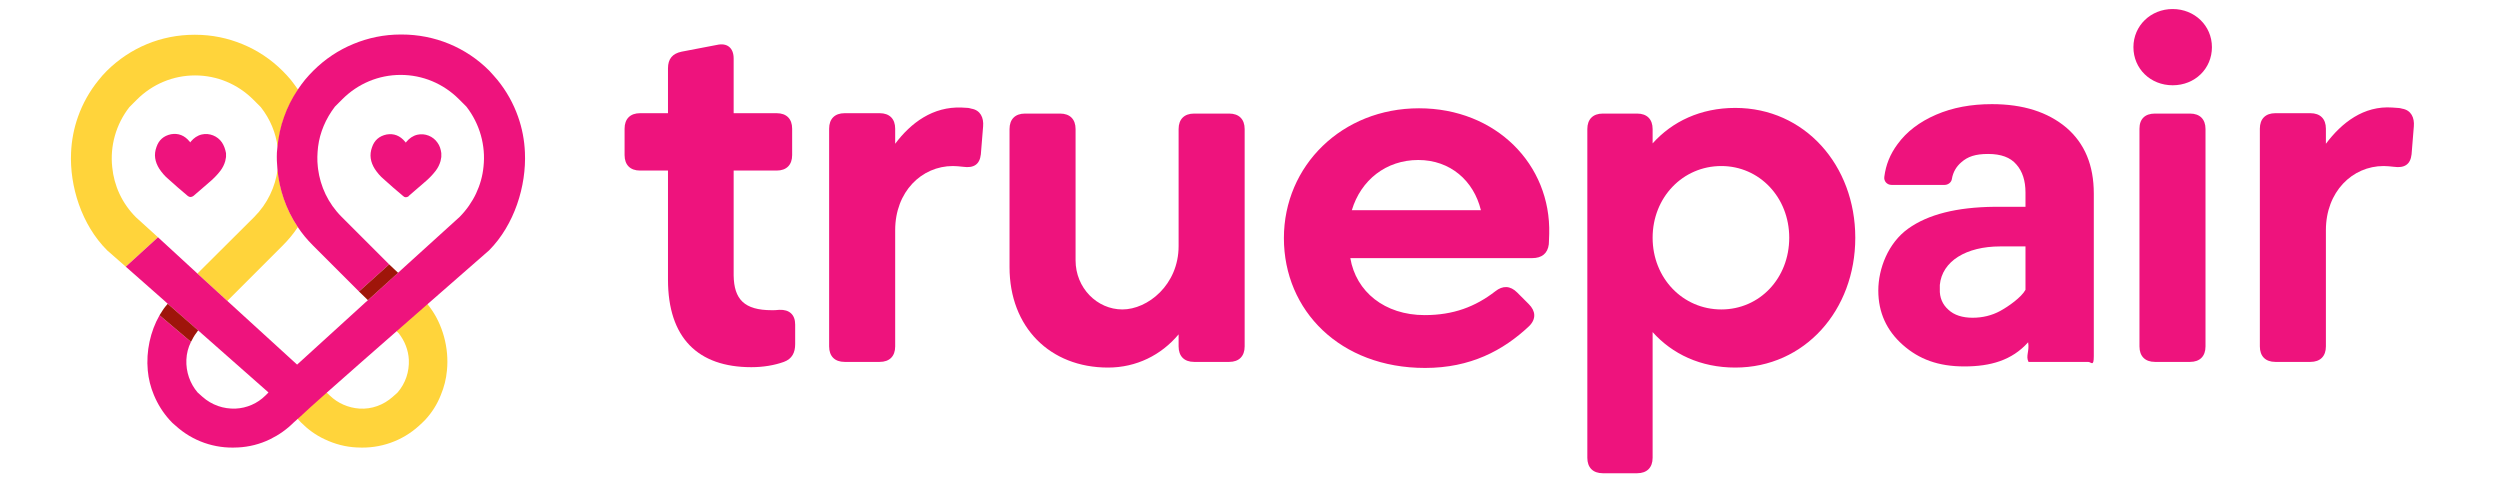 <?xml version="1.0" encoding="UTF-8"?>
<svg xmlns="http://www.w3.org/2000/svg" xmlns:xlink="http://www.w3.org/1999/xlink" width="4700" zoomAndPan="magnify" viewBox="0 0 3524.88 681" height="908" preserveAspectRatio="xMidYMid meet" version="1.0">
  <defs>
    <clipPath id="db41fcc4d2">
      <path d="M 880.391 62 L 1122 62 L 1122 518 L 880.391 518 Z M 880.391 62 " clip-rule="nonzero"></path>
    </clipPath>
    <clipPath id="7384cbab81">
      <path d="M 2238 152 L 2616 152 L 2616 667.227 L 2238 667.227 Z M 2238 152 " clip-rule="nonzero"></path>
    </clipPath>
    <clipPath id="ccf01b3eb2">
      <path d="M 3008 12.688 L 3119 12.688 L 3119 511 L 3008 511 Z M 3008 12.688 " clip-rule="nonzero"></path>
    </clipPath>
  </defs>
  <path fill="#ffd43b" d="M 562.344 470.129 C 570.641 480.934 575.688 493.559 576.41 507.258 C 577.133 524.207 571.719 540.43 560.543 553.406 L 553.691 559.535 C 540.707 571.07 524.125 577.203 506.82 576.117 C 490.961 575.035 476.172 568.551 464.996 557.73 L 459.949 553.043 L 420.293 587.652 L 421.016 588.375 L 419.211 590.18 L 424.258 595.59 C 433.988 605.324 445.168 613.613 457.789 619.387 C 472.207 626.238 487.352 630.203 503.215 630.926 L 503.938 630.926 C 536.027 632.73 567.031 621.906 590.824 600.277 C 593.707 597.754 596.59 594.867 599.477 591.984 C 608.852 581.887 616.422 569.988 621.469 557.016 C 626.156 545.836 629.043 534.297 630.121 522.402 C 633.371 490.676 623.996 456.785 605.609 432.633 L 602.004 427.945 L 558.379 466.156 Z M 562.344 470.129 " fill-opacity="1" fill-rule="nonzero"></path>
  <path fill="#ffd43b" d="M 279.324 384.672 L 278.246 385.754 L 320.43 424.336 L 398.297 346.461 C 406.594 338.172 413.809 329.52 419.934 320.137 C 403.352 295.266 393.977 267.504 391.449 238.66 C 388.207 263.539 377.035 287.328 358.281 306.082 Z M 279.324 384.672 " fill-opacity="1" fill-rule="nonzero"></path>
  <path fill="#ffd43b" d="M 191.715 306.445 C 171.883 286.613 160.711 261.734 158.184 235.777 C 154.941 206.219 163.23 175.57 182.34 151.051 L 192.797 140.594 C 214.789 118.602 243.992 106.348 274.996 106.348 C 306 106.348 335.207 118.602 357.203 140.594 L 367.66 151.051 C 380.992 168 388.93 187.465 391.449 207.656 C 392.895 193.234 395.777 178.812 400.824 165.113 C 405.512 151.773 412.004 138.797 420.293 126.539 C 417.051 121.844 413.809 117.52 410.199 112.832 C 406.594 108.508 402.629 104.188 398.664 100.223 C 382.078 83.633 362.965 71.016 342.059 62.359 C 321.145 53.707 298.793 49.02 275.359 49.02 L 273.914 49.02 C 227.41 49.02 183.785 67.051 150.613 99.855 C 146.648 103.82 142.684 108.152 139.074 112.832 C 126.102 128.699 116.367 146.363 109.875 164.75 C 104.098 180.977 100.855 198.281 100.141 215.23 C 97.973 262.457 114.922 316.895 150.977 352.945 L 177.293 376.027 L 222.719 334.566 Z M 191.715 306.445 " fill-opacity="1" fill-rule="nonzero"></path>
  <path fill="#ee137d" d="M 437.984 573.902 L 461.754 552.684 C 461.754 552.328 560.176 466.156 560.176 466.156 L 603.805 427.945 L 689.613 352.945 C 725.305 316.895 742.254 262.102 740.082 214.863 C 739.367 197.559 736.117 180.617 730.352 164.391 C 723.859 146.004 714.133 128.336 701.148 112.477 C 697.543 108.152 693.578 103.82 689.613 99.5 C 656.805 66.691 612.824 48.664 566.309 48.664 L 564.863 48.664 C 541.434 48.664 519.082 53.344 498.168 62.004 C 477.262 70.656 458.145 83.266 441.562 99.855 C 437.598 103.82 433.633 108.152 430.023 112.477 C 426.418 116.797 423.176 121.484 419.934 126.172 C 411.645 138.434 405.152 151.41 400.457 164.75 C 395.414 178.449 392.527 192.871 391.09 207.297 C 390.734 209.816 390.734 212.703 390.367 215.23 C 390.012 222.801 390.367 230.73 391.09 238.305 C 393.609 266.789 402.984 294.91 419.574 319.777 C 425.703 329.156 432.91 337.809 441.203 346.102 L 506.098 410.996 L 548.645 372.777 L 481.586 305.723 C 462.477 286.613 451.66 262.816 448.418 238.305 C 448.418 237.223 448.055 236.141 448.055 235.055 C 446.973 225.684 447.34 216.309 448.418 206.934 C 450.938 186.742 459.234 167.277 472.207 150.328 L 482.664 139.879 C 504.66 117.879 533.859 105.625 564.863 105.625 C 595.867 105.625 625.078 117.879 647.07 139.879 L 657.527 150.328 C 676.637 174.848 684.922 205.496 681.684 235.055 C 679.156 261.012 667.617 285.891 648.152 305.723 L 574.605 372.418 L 518.355 423.613 L 515.473 426.141 L 418.852 514.109 L 319.707 423.613 L 277.523 385.039 L 276.801 384.312 L 222.719 334.566 L 177.293 376.027 L 232.09 424.336 L 236.418 428.301 L 280.047 466.52 L 377.75 552.684 L 378.473 553.406 L 374.148 557.73 C 362.965 568.91 347.824 575.402 332.324 576.117 C 315.02 576.84 298.434 571.07 285.453 559.535 L 278.602 553.406 C 267.781 540.789 262.02 524.207 262.734 507.258 C 263.102 498.246 265.262 489.953 269.227 482.023 L 224.883 444.527 C 211.906 467.242 205.773 495.363 208.301 522.402 C 209.379 534.297 212.266 545.836 216.953 557.016 C 222.363 569.988 229.57 581.527 238.945 591.984 C 241.465 594.867 244.355 597.754 247.598 600.277 C 271.387 621.906 302.395 632.73 334.484 630.926 L 335.207 630.926 C 351.074 630.203 366.57 626.238 380.633 619.387 C 393.25 613.254 404.43 605.324 414.164 595.59 L 423.871 586.918 L 427.324 583.711 " fill-opacity="1" fill-rule="nonzero"></path>
  <path fill="#ee137d" d="M 576.402 276.156 C 583.617 270.031 590.465 263.902 597.672 257.77 C 603.805 252.727 609.574 246.957 614.262 240.824 C 617.504 236.5 619.664 232.168 621.113 227.125 C 621.469 225.32 621.836 223.16 622.191 221.355 L 622.191 215.945 C 621.469 210.539 620.031 205.496 616.789 201.164 C 610.656 192.148 599.117 187.461 588.305 189.984 C 582.176 191.43 577.125 195.039 573.16 199.727 C 572.801 200.086 572.445 200.809 572.078 201.164 C 571.719 200.441 571.355 200.086 570.996 199.727 C 564.148 191.43 555.496 187.824 545.039 189.629 C 534.582 191.789 527.734 197.922 524.484 207.656 C 520.52 218.473 522.324 228.562 528.449 238.305 C 532.055 243.707 536.027 248.395 540.707 252.359 C 549.727 260.656 559.094 268.586 568.473 276.516 C 570.641 278.684 573.523 278.684 576.402 276.516 Z M 576.402 276.156 " fill-opacity="1" fill-rule="nonzero"></path>
  <path fill="#ee137d" d="M 312.855 200.809 C 306.723 191.789 295.188 187.109 284.371 189.629 C 278.246 191.066 273.191 194.672 269.227 199.363 C 268.871 199.727 268.504 200.441 268.145 200.809 C 267.789 200.086 267.422 199.727 267.066 199.363 C 260.215 191.066 251.562 187.461 241.105 189.262 C 230.652 191.43 223.801 197.559 220.559 207.297 C 216.594 218.113 218.398 228.203 224.523 237.945 C 228.125 243.348 232.09 248.035 236.777 252 C 245.793 260.297 255.172 268.227 264.539 276.156 C 267.066 278.316 269.949 278.316 272.836 276.156 C 280.047 270.031 286.898 263.902 294.105 257.77 C 300.238 252.727 306 246.957 310.688 240.824 C 313.938 236.5 316.098 232.168 317.543 227.125 C 317.902 225.32 318.262 223.16 318.625 221.355 L 318.625 215.945 C 317.543 210.184 315.742 205.129 312.855 200.809 Z M 312.855 200.809 " fill-opacity="1" fill-rule="nonzero"></path>
  <path fill="#9f150a" d="M 560.898 384.312 L 548.645 372.777 L 506.098 410.996 L 518.723 423.25 L 557.656 387.922 L 561.258 384.672 " fill-opacity="1" fill-rule="nonzero"></path>
  <path fill="#9f150a" d="M 276.801 469.406 L 279.324 465.797 L 236.418 428.301 L 232.812 432.633 C 229.926 436.238 227.41 440.562 224.883 444.527 L 269.227 482.023 C 271.387 477.691 273.914 473.012 276.801 469.406 Z M 276.801 469.406 " fill-opacity="1" fill-rule="nonzero"></path>
  <g clip-path="url(#db41fcc4d2)">
    <path fill="#ee137d" d="M 1088.133 437.383 C 1091.328 437.383 1095.051 437.383 1098.777 436.852 C 1113.145 436.316 1121.129 443.766 1121.129 457.602 L 1121.129 485.273 C 1121.129 496.98 1116.867 506.027 1105.16 510.285 C 1091.859 515.074 1075.895 517.73 1059.398 517.73 C 983.836 517.73 941.797 476.23 941.797 394.277 L 941.797 240.492 L 902.422 240.492 C 888.586 240.492 880.602 232.508 880.602 218.676 L 880.602 181.426 C 880.602 167.59 888.586 159.605 902.422 159.605 L 941.797 159.605 L 941.797 96.285 C 941.797 82.98 948.184 75.531 960.957 72.871 L 1010.977 63.293 C 1025.344 60.102 1034.391 67.551 1034.391 82.449 L 1034.391 159.609 L 1095.051 159.609 C 1108.891 159.609 1116.867 167.59 1116.867 181.426 L 1116.867 218.676 C 1116.867 232.508 1108.891 240.492 1095.051 240.492 L 1034.391 240.492 L 1034.391 388.426 C 1034.922 421.949 1049.289 437.383 1088.133 437.383 Z M 1088.133 437.383 " fill-opacity="1" fill-rule="nonzero"></path>
  </g>
  <path fill="#ee137d" d="M 1262.141 324.57 L 1262.141 488.469 C 1262.141 502.301 1254.16 510.285 1240.324 510.285 L 1190.836 510.285 C 1177.004 510.285 1169.02 502.301 1169.02 488.469 L 1169.02 181.426 C 1169.02 167.59 1177.004 159.605 1190.836 159.605 L 1240.324 159.605 C 1254.16 159.605 1262.141 167.59 1262.141 181.426 L 1262.141 202.711 C 1284.492 172.91 1315.383 150.094 1355.801 151.629 C 1366.551 152.035 1365.379 152.16 1369.633 153.223 C 1382.406 155.352 1387.195 165.992 1386.129 178.234 L 1382.934 217.609 C 1381.34 231.98 1372.828 237.297 1357.926 235.172 C 1352.605 234.637 1348.348 234.109 1343.559 234.109 C 1299.391 234.109 1262.141 270.293 1262.141 324.57 Z M 1262.141 324.57 " fill-opacity="1" fill-rule="nonzero"></path>
  <path fill="#ee137d" d="M 1423.379 376.719 L 1423.379 181.957 C 1423.379 168.121 1431.359 160.141 1445.195 160.141 L 1494.688 160.141 C 1508.523 160.141 1516.5 168.121 1516.5 181.957 L 1516.5 367.141 C 1516.5 405.988 1546.836 436.316 1582.484 436.316 C 1618.141 436.316 1661.777 401.727 1661.777 346.918 L 1661.777 181.957 C 1661.777 168.121 1669.758 160.141 1683.59 160.141 L 1733.086 160.141 C 1746.914 160.141 1754.898 168.121 1754.898 181.957 L 1754.898 488.469 C 1754.898 502.301 1746.914 510.285 1733.086 510.285 L 1683.59 510.285 C 1669.758 510.285 1661.777 502.301 1661.777 488.469 L 1661.777 471.438 C 1637.297 500.703 1602.18 518.266 1562.262 518.266 C 1480.316 518.266 1423.379 461.328 1423.379 376.719 Z M 1423.379 376.719 " fill-opacity="1" fill-rule="nonzero"></path>
  <path fill="#ee137d" d="M 2008.727 444.301 C 2049.164 444.301 2080.031 432.594 2108.234 410.777 C 2118.879 402.262 2129.523 402.793 2139.102 412.371 L 2155.59 428.867 C 2165.172 438.445 2166.234 449.621 2156.129 459.73 C 2119.406 494.32 2073.117 518.797 2009.262 518.797 C 1889.527 518.797 1810.238 437.914 1810.238 335.746 C 1810.238 233.574 1892.191 152.688 2000.742 152.688 C 2109.301 152.688 2186.934 232.012 2184.328 329.891 C 2183.84 348.414 2183.797 339.469 2183.797 344.258 C 2182.203 357.562 2173.691 363.945 2160.383 363.945 L 1903.895 363.945 C 1911.879 411.305 1952.316 444.301 2008.727 444.301 Z M 1906.027 296.367 L 2088.012 296.367 C 2077.902 254.859 2044.91 225.594 1999.676 225.594 C 1954.449 225.594 1918.797 253.797 1906.027 296.367 Z M 1906.027 296.367 " fill-opacity="1" fill-rule="nonzero"></path>
  <g clip-path="url(#7384cbab81)">
    <path fill="#ee137d" d="M 2446.668 518.266 C 2397.715 518.266 2357.805 499.109 2330.133 468.246 L 2330.133 645.449 C 2330.133 659.281 2322.152 667.266 2308.316 667.266 L 2259.891 667.266 C 2246.059 667.266 2238.074 659.281 2238.074 645.449 L 2238.074 181.957 C 2238.074 168.121 2246.059 160.141 2259.891 160.141 L 2308.316 160.141 C 2322.152 160.141 2330.133 168.121 2330.133 181.957 L 2330.133 202.18 C 2357.805 171.316 2397.715 152.16 2446.668 152.16 C 2544.582 152.16 2615.891 233.043 2615.891 335.211 C 2615.891 437.383 2544.582 518.266 2446.668 518.266 Z M 2426.98 234.109 C 2372.707 234.109 2330.133 278.273 2330.133 335.211 C 2330.133 392.148 2372.707 436.316 2426.98 436.316 C 2481.258 436.316 2522.762 392.148 2522.762 335.211 C 2522.762 278.273 2480.727 234.109 2426.98 234.109 Z M 2426.98 234.109 " fill-opacity="1" fill-rule="nonzero"></path>
  </g>
  <path fill="#ee137d" d="M 2860.141 510.285 C 2855.879 501.77 2861.734 495.387 2859.605 482.613 C 2836.727 508.152 2806.395 516.668 2769.676 516.668 C 2732.953 516.668 2705.82 506.559 2682.938 486.336 C 2660.059 466.117 2648.348 440.574 2648.348 409.711 C 2648.348 378.848 2662.188 342.664 2690.391 322.441 C 2718.59 302.223 2759.035 292.109 2812.246 291.578 L 2855.879 291.578 L 2855.879 271.355 C 2855.879 254.859 2851.621 241.559 2843.109 231.98 C 2834.594 221.867 2821.297 217.078 2803.195 217.078 C 2785.105 217.078 2774.469 220.801 2765.418 228.785 C 2758.5 234.641 2753.715 242.621 2752.113 252.199 C 2751.582 256.988 2746.797 260.715 2742.004 260.715 L 2666.977 260.715 C 2660.586 260.715 2655.801 255.395 2656.867 249.008 C 2658.992 232.508 2664.844 217.613 2675.488 203.242 C 2688.258 185.684 2706.352 171.848 2729.766 161.738 C 2753.18 151.625 2779.254 146.836 2808.52 146.836 C 2852.688 146.836 2887.281 158.012 2913.352 179.828 C 2939.426 202.18 2952.199 233.043 2952.199 272.953 L 2952.199 502.301 C 2952.199 517.734 2948.473 510.285 2944.219 510.285 L 2859.605 510.285 Z M 2781.379 448.023 C 2795.219 448.023 2808.52 444.832 2820.23 438.445 C 2831.934 432.059 2850.023 419.289 2855.879 408.648 L 2855.879 347.453 L 2820.23 347.453 C 2772.336 347.453 2738.277 368.203 2735.086 401.727 L 2735.086 407.582 C 2734.555 419.289 2738.812 429.398 2747.324 436.852 C 2755.309 444.301 2767.012 448.023 2781.379 448.023 Z M 2781.379 448.023 " fill-opacity="1" fill-rule="nonzero"></path>
  <g clip-path="url(#ccf01b3eb2)">
    <path fill="#ee137d" d="M 3063.414 12.738 C 3094.273 12.738 3118.754 36.156 3118.754 66.484 C 3118.754 96.816 3094.812 120.23 3063.414 120.23 C 3032.016 120.23 3008.07 96.816 3008.07 66.484 C 3008.07 36.156 3032.547 12.738 3063.414 12.738 Z M 3038.402 160.141 L 3087.895 160.141 C 3101.73 160.141 3109.707 168.121 3109.707 181.957 L 3109.707 488.469 C 3109.707 502.301 3101.73 510.285 3087.895 510.285 L 3038.402 510.285 C 3024.57 510.285 3016.586 502.301 3016.586 488.469 L 3016.586 181.426 C 3016.586 167.59 3024.57 160.141 3038.402 160.141 Z M 3038.402 160.141 " fill-opacity="1" fill-rule="nonzero"></path>
  </g>
  <path fill="#ee137d" d="M 3279.457 324.566 L 3279.457 488.469 C 3279.457 502.301 3271.48 510.285 3257.637 510.285 L 3208.156 510.285 C 3194.32 510.285 3186.336 502.301 3186.336 488.469 L 3186.336 181.426 C 3186.336 167.59 3194.32 159.605 3208.156 159.605 L 3257.637 159.605 C 3271.48 159.605 3279.457 167.59 3279.457 181.426 L 3279.457 202.711 C 3301.812 172.91 3332.77 148.801 3373.113 151.625 C 3384.773 152.441 3382.691 152.16 3386.949 153.223 C 3399.723 155.352 3404.512 165.992 3403.445 178.234 L 3400.254 217.609 C 3398.66 231.98 3390.141 237.297 3375.246 235.172 C 3369.922 234.637 3365.664 234.109 3360.879 234.109 C 3316.707 234.109 3279.457 270.293 3279.457 324.566 Z M 3279.457 324.566 " fill-opacity="1" fill-rule="nonzero"></path>
</svg>
